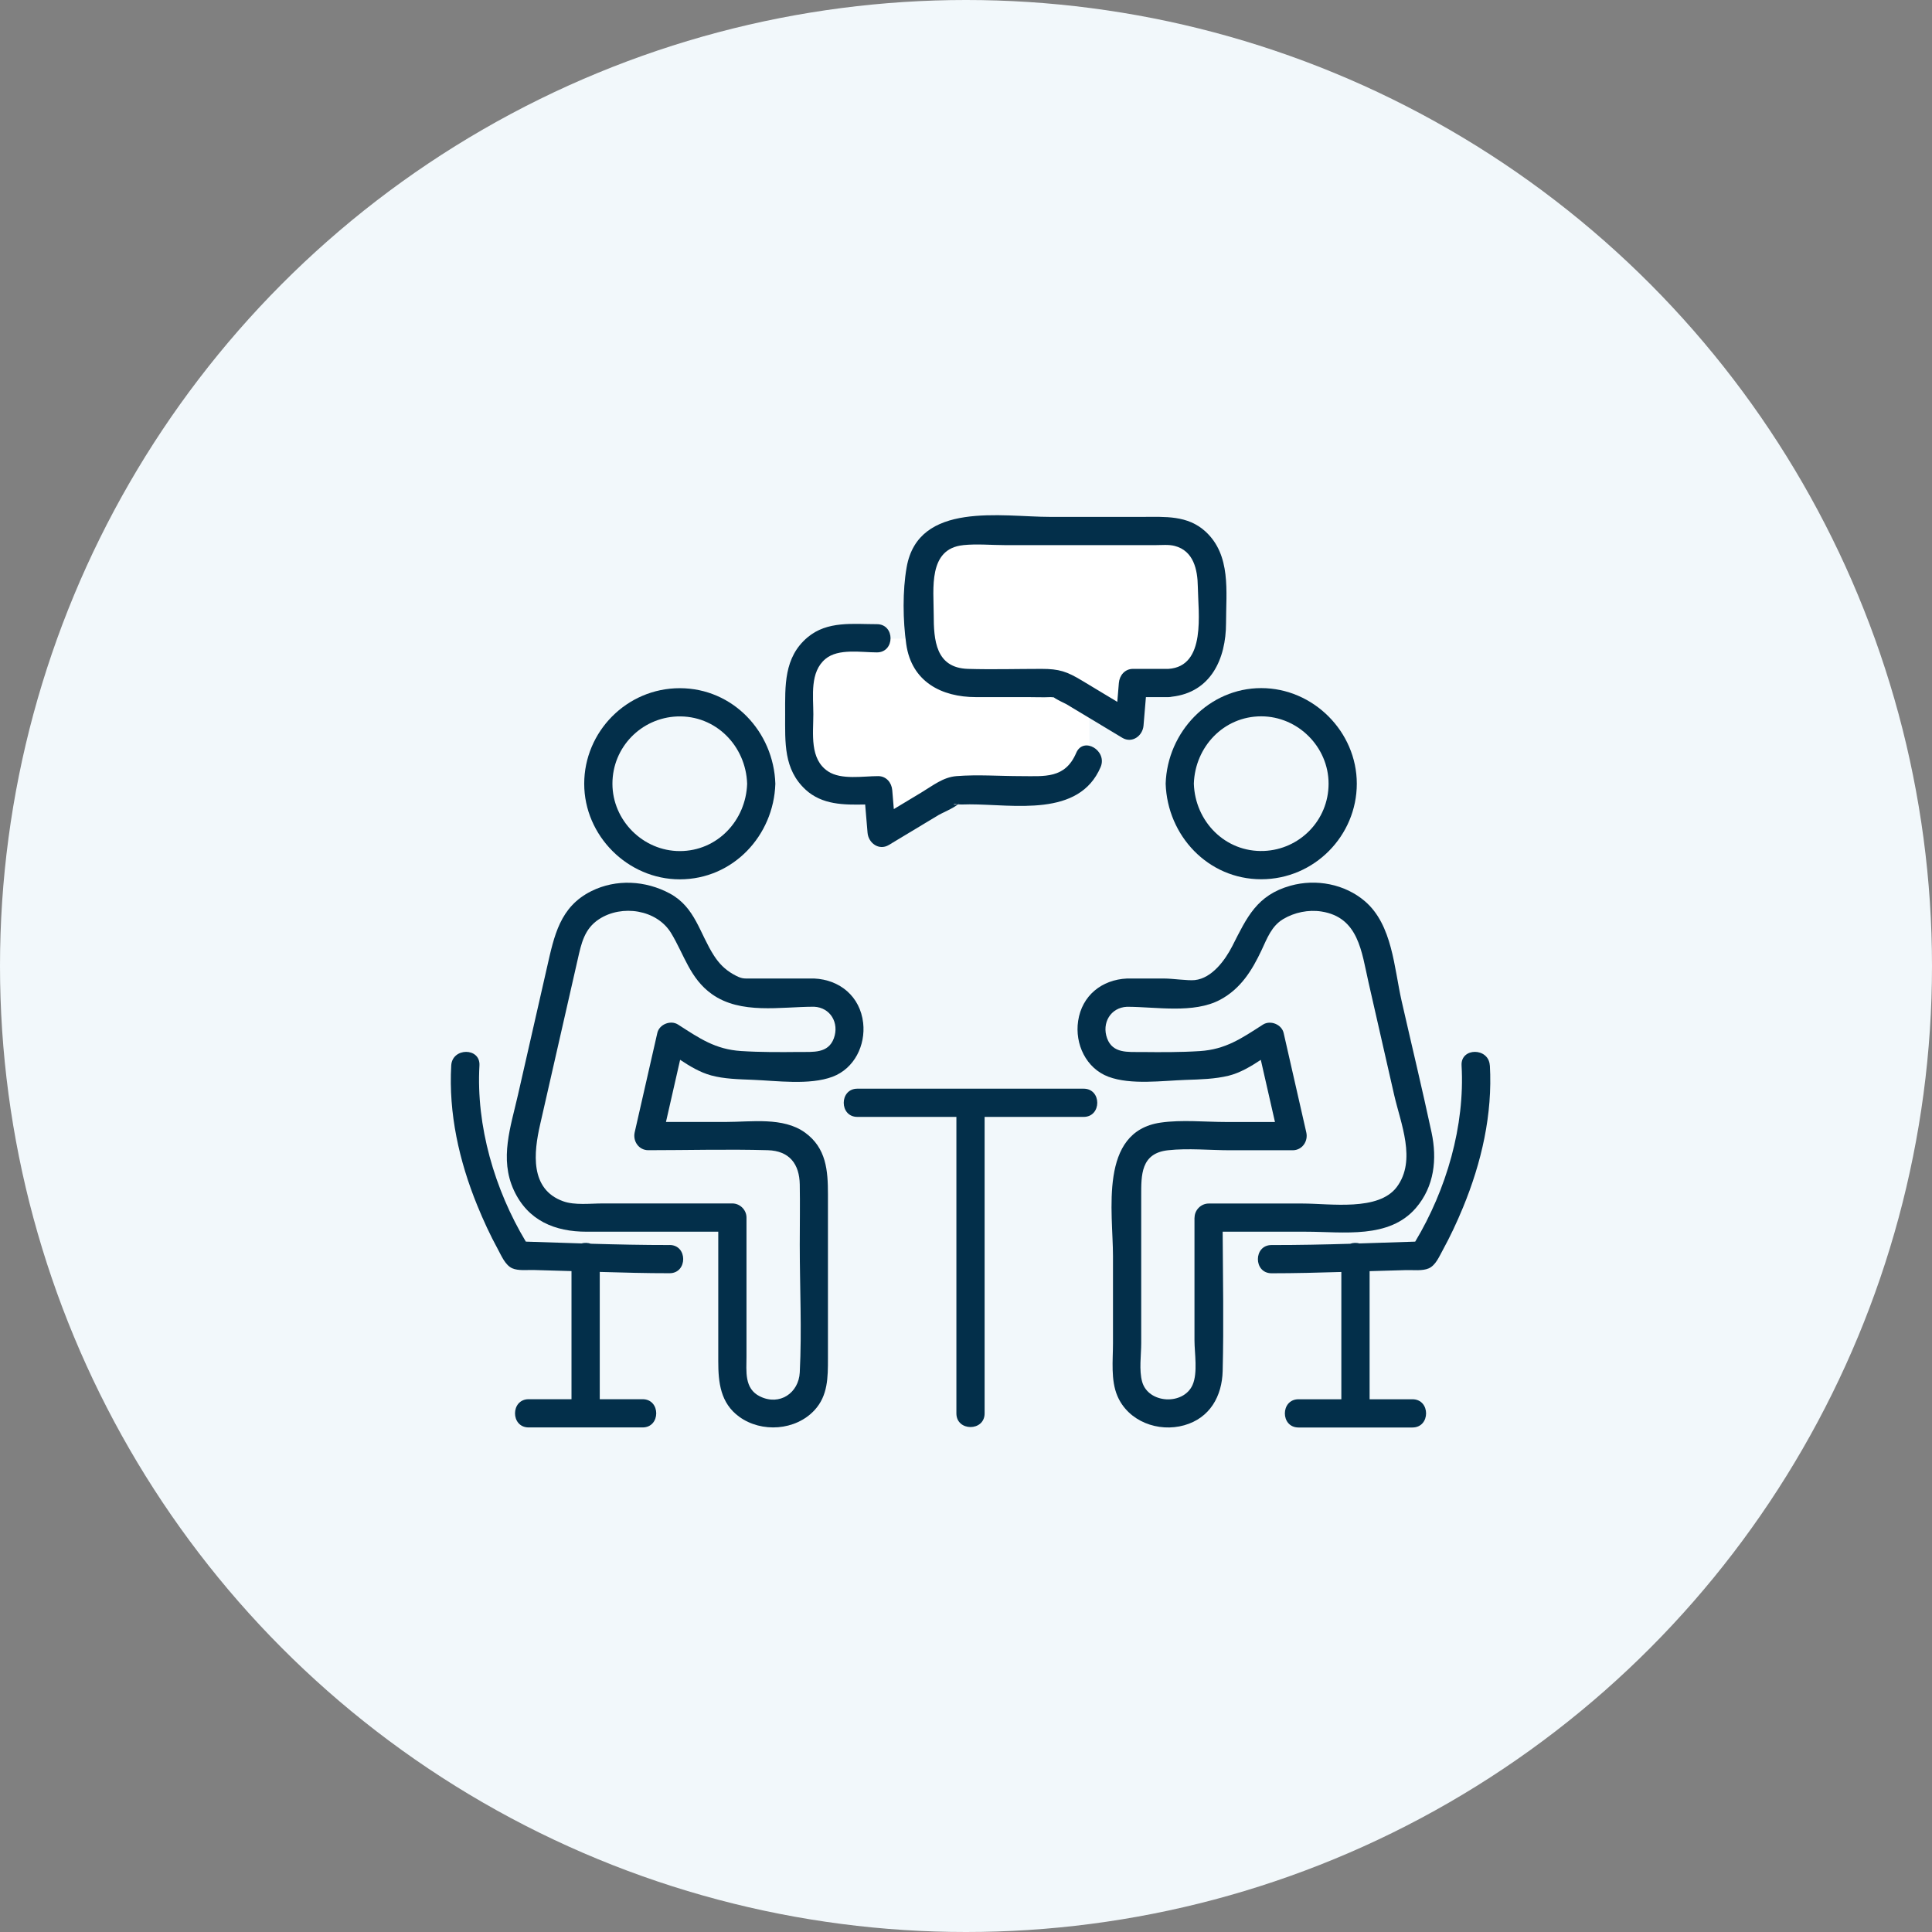 <svg width="180" height="180" viewBox="0 0 180 180" fill="none" xmlns="http://www.w3.org/2000/svg">
<rect x="0" y="0" width="180" height="180" fill="#808080" stroke="none"/>
<circle cx="90" cy="90" r="90" fill="#F2F8FB"/>
<g clip-path="url(#clip0_21_27344)">
<path d="M77 74H81.5L82.5 78L88.5 74H91.5H98.5L101.5 71.5V65.5L106 67.5V63.5H110L113 61V52L109.5 49.5H90L86 52V59.5H78.5L74.5 62.5V70.5L77 74Z" fill="white"/>
<path d="M121.704 114.756C125.163 114.756 129.414 115.454 131.919 112.54C133.636 110.542 133.906 107.985 133.373 105.498C132.496 101.407 131.514 97.339 130.586 93.259C129.885 90.184 129.732 86.174 127.175 83.975C125.294 82.357 122.606 81.856 120.236 82.518C117.095 83.398 116.178 85.454 114.812 88.142C114.155 89.431 112.924 91.141 111.32 91.312C110.663 91.382 109.268 91.166 108.464 91.166H104.995C102.65 91.276 100.802 92.751 100.447 95.122C100.126 97.262 101.182 99.537 103.274 100.319C105.371 101.101 108.311 100.684 110.495 100.611C111.806 100.567 113.194 100.534 114.472 100.22C115.531 99.957 116.521 99.369 117.467 98.745C117.905 100.673 118.347 102.605 118.786 104.534H114.257C112.259 104.534 110.111 104.304 108.125 104.592C102.347 105.436 103.694 112.912 103.694 117.028V125.147C103.694 126.729 103.472 128.577 104.107 130.063C105.122 132.437 107.916 133.471 110.334 132.788C112.719 132.116 113.855 130.085 113.913 127.729C114.023 123.412 113.935 119.077 113.913 114.756H121.697H121.704ZM111.287 113.442V124.87C111.287 126.053 111.609 127.897 111.109 129.03C110.254 130.954 106.985 130.779 106.412 128.737C106.109 127.653 106.324 126.25 106.324 125.147V111.4C106.324 109.501 106.273 107.448 108.815 107.167C110.699 106.959 112.726 107.167 114.622 107.167H120.436C121.32 107.167 121.894 106.331 121.704 105.502C121.003 102.415 120.301 99.329 119.596 96.247C119.414 95.439 118.358 95.016 117.664 95.461C115.648 96.758 114.184 97.77 111.795 97.927C109.98 98.043 108.157 98.033 106.342 98.014C105.086 98.003 103.665 98.164 103.146 96.736C102.628 95.312 103.472 93.869 104.995 93.8C107.719 93.8 111.2 94.464 113.676 93.146C115.59 92.123 116.645 90.421 117.54 88.518C118.055 87.423 118.464 86.283 119.545 85.633C120.601 85.001 121.908 84.734 123.121 84.924C126.58 85.469 126.854 88.675 127.5 91.517C128.296 95.012 129.092 98.511 129.889 102.006C130.495 104.665 131.989 108.095 130.141 110.582C128.442 112.868 123.95 112.13 121.364 112.13H112.61C111.897 112.13 111.295 112.733 111.295 113.445L111.287 113.442Z" fill="#032F4A"/>
<path d="M138.801 99.267C138.706 97.583 136.076 97.572 136.171 99.267C136.493 104.895 134.762 110.826 131.851 115.68C130.123 115.735 128.396 115.797 126.668 115.848C126.379 115.772 126.069 115.779 125.791 115.878C123.348 115.951 120.905 116.002 118.465 115.998C116.774 115.998 116.77 118.624 118.465 118.628C120.631 118.628 122.8 118.573 124.97 118.507V130.366H120.978C119.287 130.366 119.283 132.996 120.978 132.996H131.595C133.286 132.996 133.29 130.366 131.595 130.366H127.603V118.431C128.739 118.398 129.875 118.365 131.014 118.332C131.635 118.314 132.53 118.431 133.118 118.168C133.753 117.886 134.086 117.076 134.404 116.498C135.112 115.209 135.737 113.872 136.299 112.51C138.03 108.317 139.068 103.818 138.808 99.263L138.801 99.267Z" fill="#032F4A"/>
<path d="M108.602 73.014C108.759 77.857 112.553 81.918 117.506 81.918C122.458 81.918 126.41 77.857 126.41 73.014C126.41 68.171 122.352 64.109 117.506 64.109C112.659 64.109 108.755 68.174 108.602 73.014ZM117.506 66.739C120.928 66.739 123.781 69.595 123.781 73.014C123.781 76.432 121.078 79.15 117.754 79.281C114.153 79.424 111.341 76.531 111.228 73.014C111.337 69.595 113.996 66.739 117.502 66.739H117.506Z" fill="#032F4A"/>
<path d="M66.225 100.186C67.467 100.529 68.847 100.551 70.122 100.603C72.361 100.69 75.414 101.125 77.565 100.318C79.6 99.554 80.655 97.385 80.418 95.296C80.137 92.849 78.259 91.275 75.849 91.165C73.88 91.165 71.915 91.161 69.947 91.165C69.267 91.165 69.107 91.223 68.274 90.745C67.536 90.318 66.999 89.77 66.535 89.058C65.169 86.95 64.786 84.532 62.408 83.247C60.155 82.031 57.408 81.874 55.096 83.024C52.164 84.485 51.634 87.173 50.966 90.113C50.064 94.076 49.161 98.039 48.259 102.001C47.584 104.971 46.517 107.951 47.872 110.887C49.18 113.722 51.696 114.762 54.669 114.755C55.666 114.755 56.663 114.755 57.66 114.755H66.919V126.83C66.919 128.809 67.124 130.723 68.869 131.994C70.951 133.506 74.118 133.291 75.885 131.384C77.142 130.029 77.138 128.302 77.138 126.585V111.282C77.138 109.072 76.992 106.954 74.994 105.515C72.967 104.054 70.005 104.529 67.653 104.529H62.047C62.485 102.6 62.923 100.672 63.365 98.74C64.271 99.339 65.213 99.905 66.221 100.183L66.225 100.186ZM71.532 107.162C73.566 107.22 74.479 108.466 74.512 110.354C74.545 112.224 74.512 114.098 74.512 115.971C74.512 119.92 74.713 123.922 74.512 127.867C74.413 129.773 72.649 131.004 70.805 130.102C69.322 129.375 69.549 127.757 69.549 126.377V113.437C69.549 112.725 68.946 112.122 68.234 112.122H56.152C54.983 112.122 53.555 112.308 52.474 111.921C49.333 110.8 49.735 107.348 50.316 104.795C51.112 101.3 51.908 97.801 52.704 94.306C53.077 92.673 53.446 91.041 53.818 89.412C54.161 87.903 54.435 86.534 55.816 85.635C57.938 84.251 61.192 84.733 62.529 86.939C63.756 88.966 64.286 91.169 66.324 92.619C69.019 94.536 72.708 93.795 75.841 93.795C77.365 93.864 78.208 95.303 77.69 96.731C77.167 98.166 75.75 97.998 74.494 98.009C72.679 98.028 70.856 98.039 69.041 97.922C66.649 97.765 65.199 96.76 63.172 95.456C62.478 95.011 61.422 95.434 61.24 96.242C60.538 99.328 59.834 102.414 59.132 105.497C58.946 106.322 59.516 107.162 60.4 107.162C64.103 107.162 67.825 107.056 71.528 107.162H71.532Z" fill="#032F4A"/>
<path d="M62.376 115.997C59.936 116 57.493 115.946 55.049 115.876C54.772 115.778 54.458 115.77 54.173 115.847C52.445 115.792 50.718 115.734 48.99 115.679C46.079 110.825 44.348 104.897 44.669 99.266C44.764 97.575 42.135 97.582 42.04 99.266C41.784 103.736 42.778 108.17 44.461 112.297C45.031 113.692 45.659 115.062 46.383 116.384C46.711 116.986 47.069 117.874 47.73 118.166C48.285 118.411 49.122 118.309 49.706 118.323C50.886 118.36 52.065 118.393 53.245 118.425V130.361H49.253C47.562 130.361 47.559 132.991 49.253 132.991H59.87C61.561 132.991 61.565 130.361 59.87 130.361H55.878V118.502C58.044 118.564 60.214 118.626 62.383 118.623C64.074 118.623 64.078 115.989 62.383 115.993L62.376 115.997Z" fill="#032F4A"/>
<path d="M63.334 81.926C68.29 81.926 72.085 77.861 72.238 73.022C72.081 68.178 68.287 64.117 63.334 64.117C58.382 64.117 54.43 68.178 54.43 73.022C54.43 77.864 58.487 81.926 63.334 81.926ZM63.082 66.751C66.683 66.608 69.495 69.501 69.609 73.018C69.499 76.436 66.84 79.293 63.334 79.293C59.912 79.293 57.059 76.436 57.059 73.018C57.059 69.599 59.762 66.882 63.086 66.751H63.082Z" fill="#032F4A"/>
<path d="M100.956 101.43H79.879C78.188 101.43 78.184 104.059 79.879 104.059H89.105V131.685C89.105 133.376 91.734 133.38 91.734 131.685V104.059H100.96C102.651 104.059 102.655 101.43 100.96 101.43H100.956Z" fill="#032F4A"/>
<path d="M90.925 64.948H95.769C96.473 64.948 97.189 64.981 97.894 64.948C97.96 64.948 98.069 64.959 98.175 64.969C98.49 65.211 99.202 65.517 99.362 65.612C100.045 66.025 100.732 66.434 101.415 66.847C102.463 67.479 103.511 68.107 104.56 68.739C105.473 69.287 106.459 68.56 106.539 67.603C106.612 66.719 106.689 65.832 106.762 64.948H108.855C108.968 64.948 109.074 64.933 109.176 64.911C112.788 64.509 114.227 61.412 114.227 58.048C114.227 55.116 114.713 51.737 112.324 49.531C110.644 47.986 108.544 48.158 106.451 48.158H97.843C93.336 48.158 85.564 46.668 84.472 52.84C84.081 55.046 84.118 57.8 84.432 60.013C84.932 63.516 87.715 64.948 90.925 64.948ZM89.742 50.788C91.017 50.656 92.372 50.788 93.65 50.788H107.664C108.226 50.788 108.884 50.718 109.435 50.861C111.207 51.314 111.576 53.078 111.598 54.648C111.63 57.081 112.408 62.092 108.855 62.318H105.557C104.801 62.318 104.3 62.924 104.242 63.633C104.194 64.217 104.143 64.805 104.096 65.39C103.004 64.732 101.912 64.075 100.82 63.417C99.395 62.559 98.687 62.318 97.028 62.318C94.749 62.318 92.456 62.387 90.177 62.318C87.167 62.223 86.992 59.633 86.992 57.252C86.992 54.871 86.444 51.127 89.742 50.791V50.788Z" fill="#032F4A"/>
<path d="M75.043 73.562C76.599 74.993 78.622 74.993 80.605 74.953C80.678 75.833 80.751 76.71 80.828 77.59C80.909 78.547 81.895 79.274 82.808 78.726C84.36 77.791 85.909 76.86 87.461 75.925C87.724 75.764 88.863 75.286 89.243 74.939C89.601 74.968 89.981 74.939 90.342 74.939C94.473 74.939 100.529 76.177 102.541 71.469C103.199 69.931 100.934 68.587 100.269 70.143C99.232 72.576 97.304 72.309 95.116 72.309C93.136 72.309 91.084 72.152 89.112 72.309C87.862 72.408 86.913 73.193 85.846 73.832L83.275 75.381C83.228 74.796 83.177 74.208 83.129 73.624C83.071 72.915 82.574 72.309 81.814 72.309C80.404 72.309 78.381 72.678 77.154 71.871C75.412 70.724 75.777 68.346 75.777 66.546C75.777 64.84 75.434 62.608 76.913 61.385C78.107 60.392 80.251 60.782 81.701 60.782C83.392 60.782 83.396 58.153 81.701 58.153C79.466 58.153 77.077 57.831 75.237 59.38C73.012 61.254 73.151 63.92 73.151 66.546C73.151 69.172 72.998 71.674 75.054 73.569L75.043 73.562ZM89.294 74.876C89.323 74.844 89.345 74.811 89.356 74.782C89.345 74.822 89.32 74.851 89.294 74.876ZM89.181 74.931C89.181 74.931 89.196 74.931 89.207 74.931C88.951 75.037 88.546 74.862 89.181 74.931Z" fill="#032F4A"/>
</g>
<defs>
<clipPath id="clip0_21_27344">
<rect width="96.841" height="85" fill="white" transform="translate(42 48)"/>
</clipPath>
</defs>
</svg>
